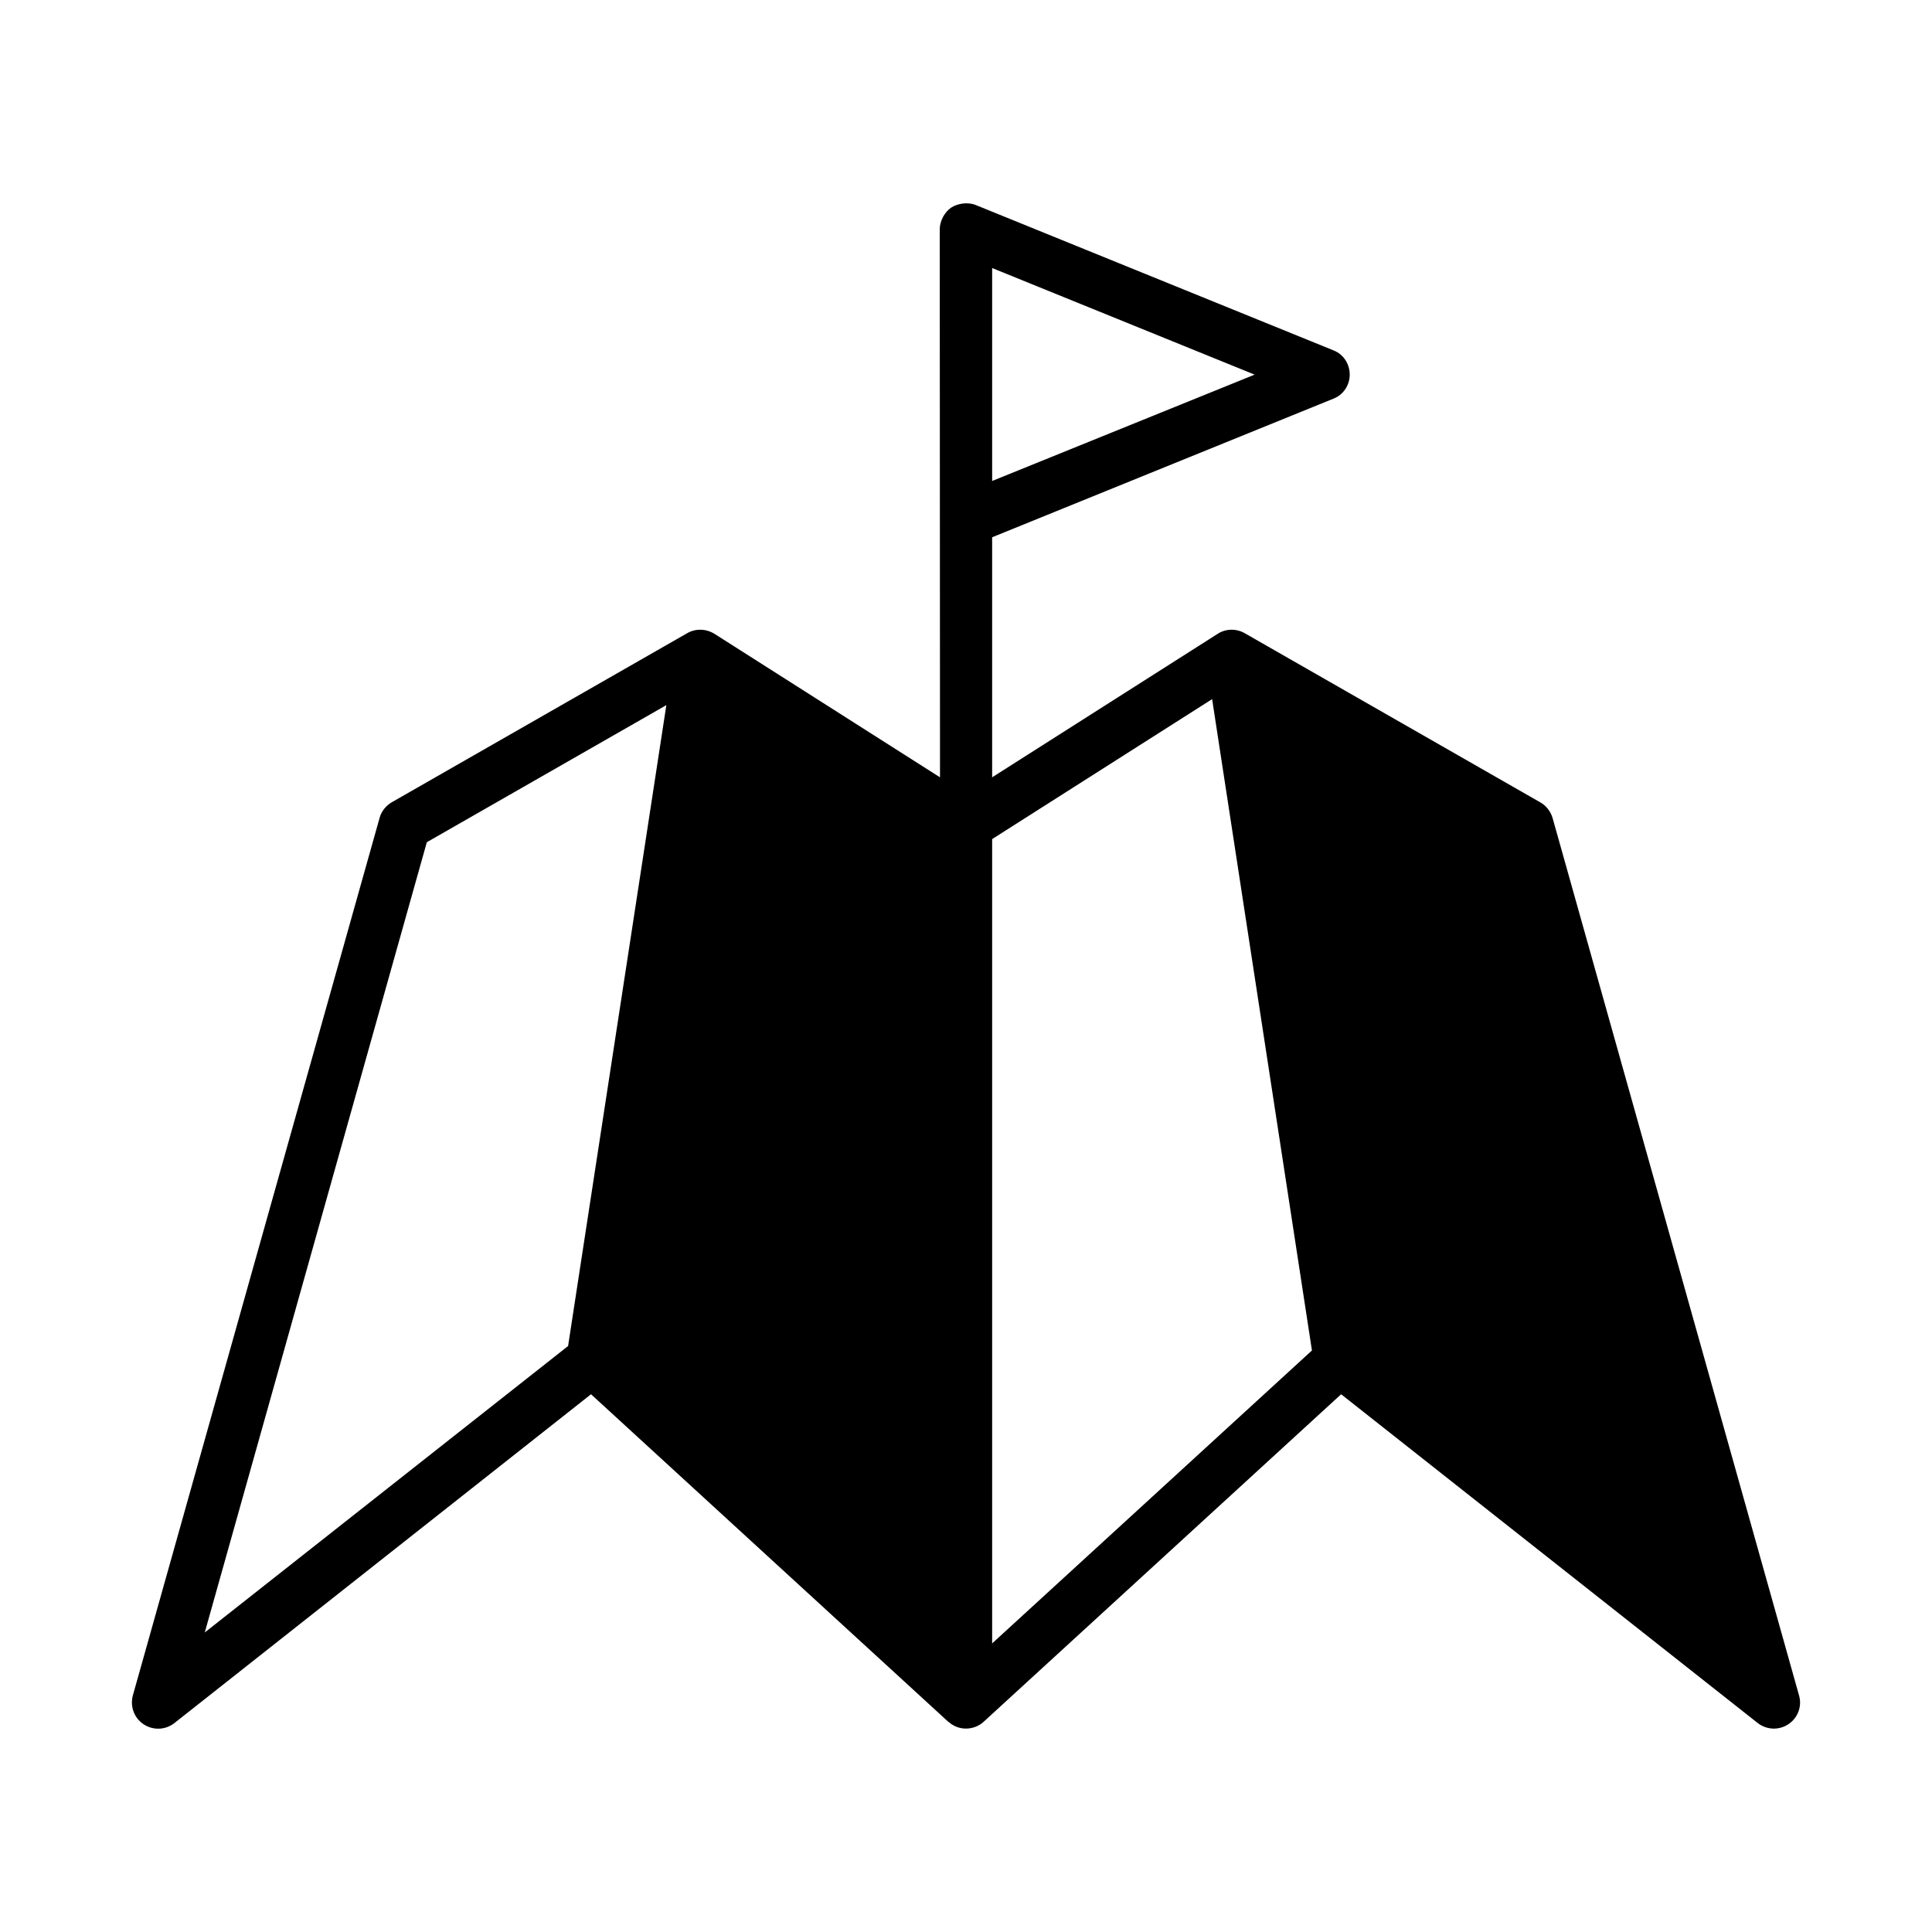 <svg enable-background="new 0 0 512 512" height="512" viewBox="0 0 512 512" width="512" xmlns="http://www.w3.org/2000/svg"><g id="_x30_9_Map"><g><path d="m476.773 449.336-65.341-232.632c-.553-1.727-1.658-3.177-3.247-4.075l-78.327-44.827c-2.141-1.243-4.973-1.243-7.115.138l-59.816 38.058v-63.615l90.483-36.746c2.625-1.036 4.282-3.592 4.282-6.354 0-2.832-1.658-5.388-4.282-6.424l-94.697-38.473h-.069l-.069-.069c-2.141-.829-4.766-.414-6.493.691-1.727 1.175-3.039 3.523-3.039 5.733 0 1.52 0 22.448.069 145.257l-59.816-38.058c-2.279-1.382-5.042-1.382-7.183-.138l-78.327 44.827c-1.519.898-2.693 2.349-3.177 4.075l-65.409 232.632c-.76 2.901.346 5.94 2.832 7.598s5.733 1.589 8.15-.276l110.445-87.168 94.697 86.823c.069 0 .069 0 .138.069 2.556 2.279 6.493 2.279 9.117 0 0-.069.069-.069.069-.069l94.766-86.823 110.445 87.168c2.348 1.796 5.595 1.934 8.081.276 2.487-1.658 3.662-4.697 2.833-7.598zm-213.845-378.304 69.555 28.25-69.555 28.181zm-112.379 285.68-96.285 75.909 58.849-209.424 63.477-36.332zm112.379 78.81v-213.154l58.296-37.091c9.67 63.2 21.067 137.521 26.454 172.609z"/></g></g></svg>